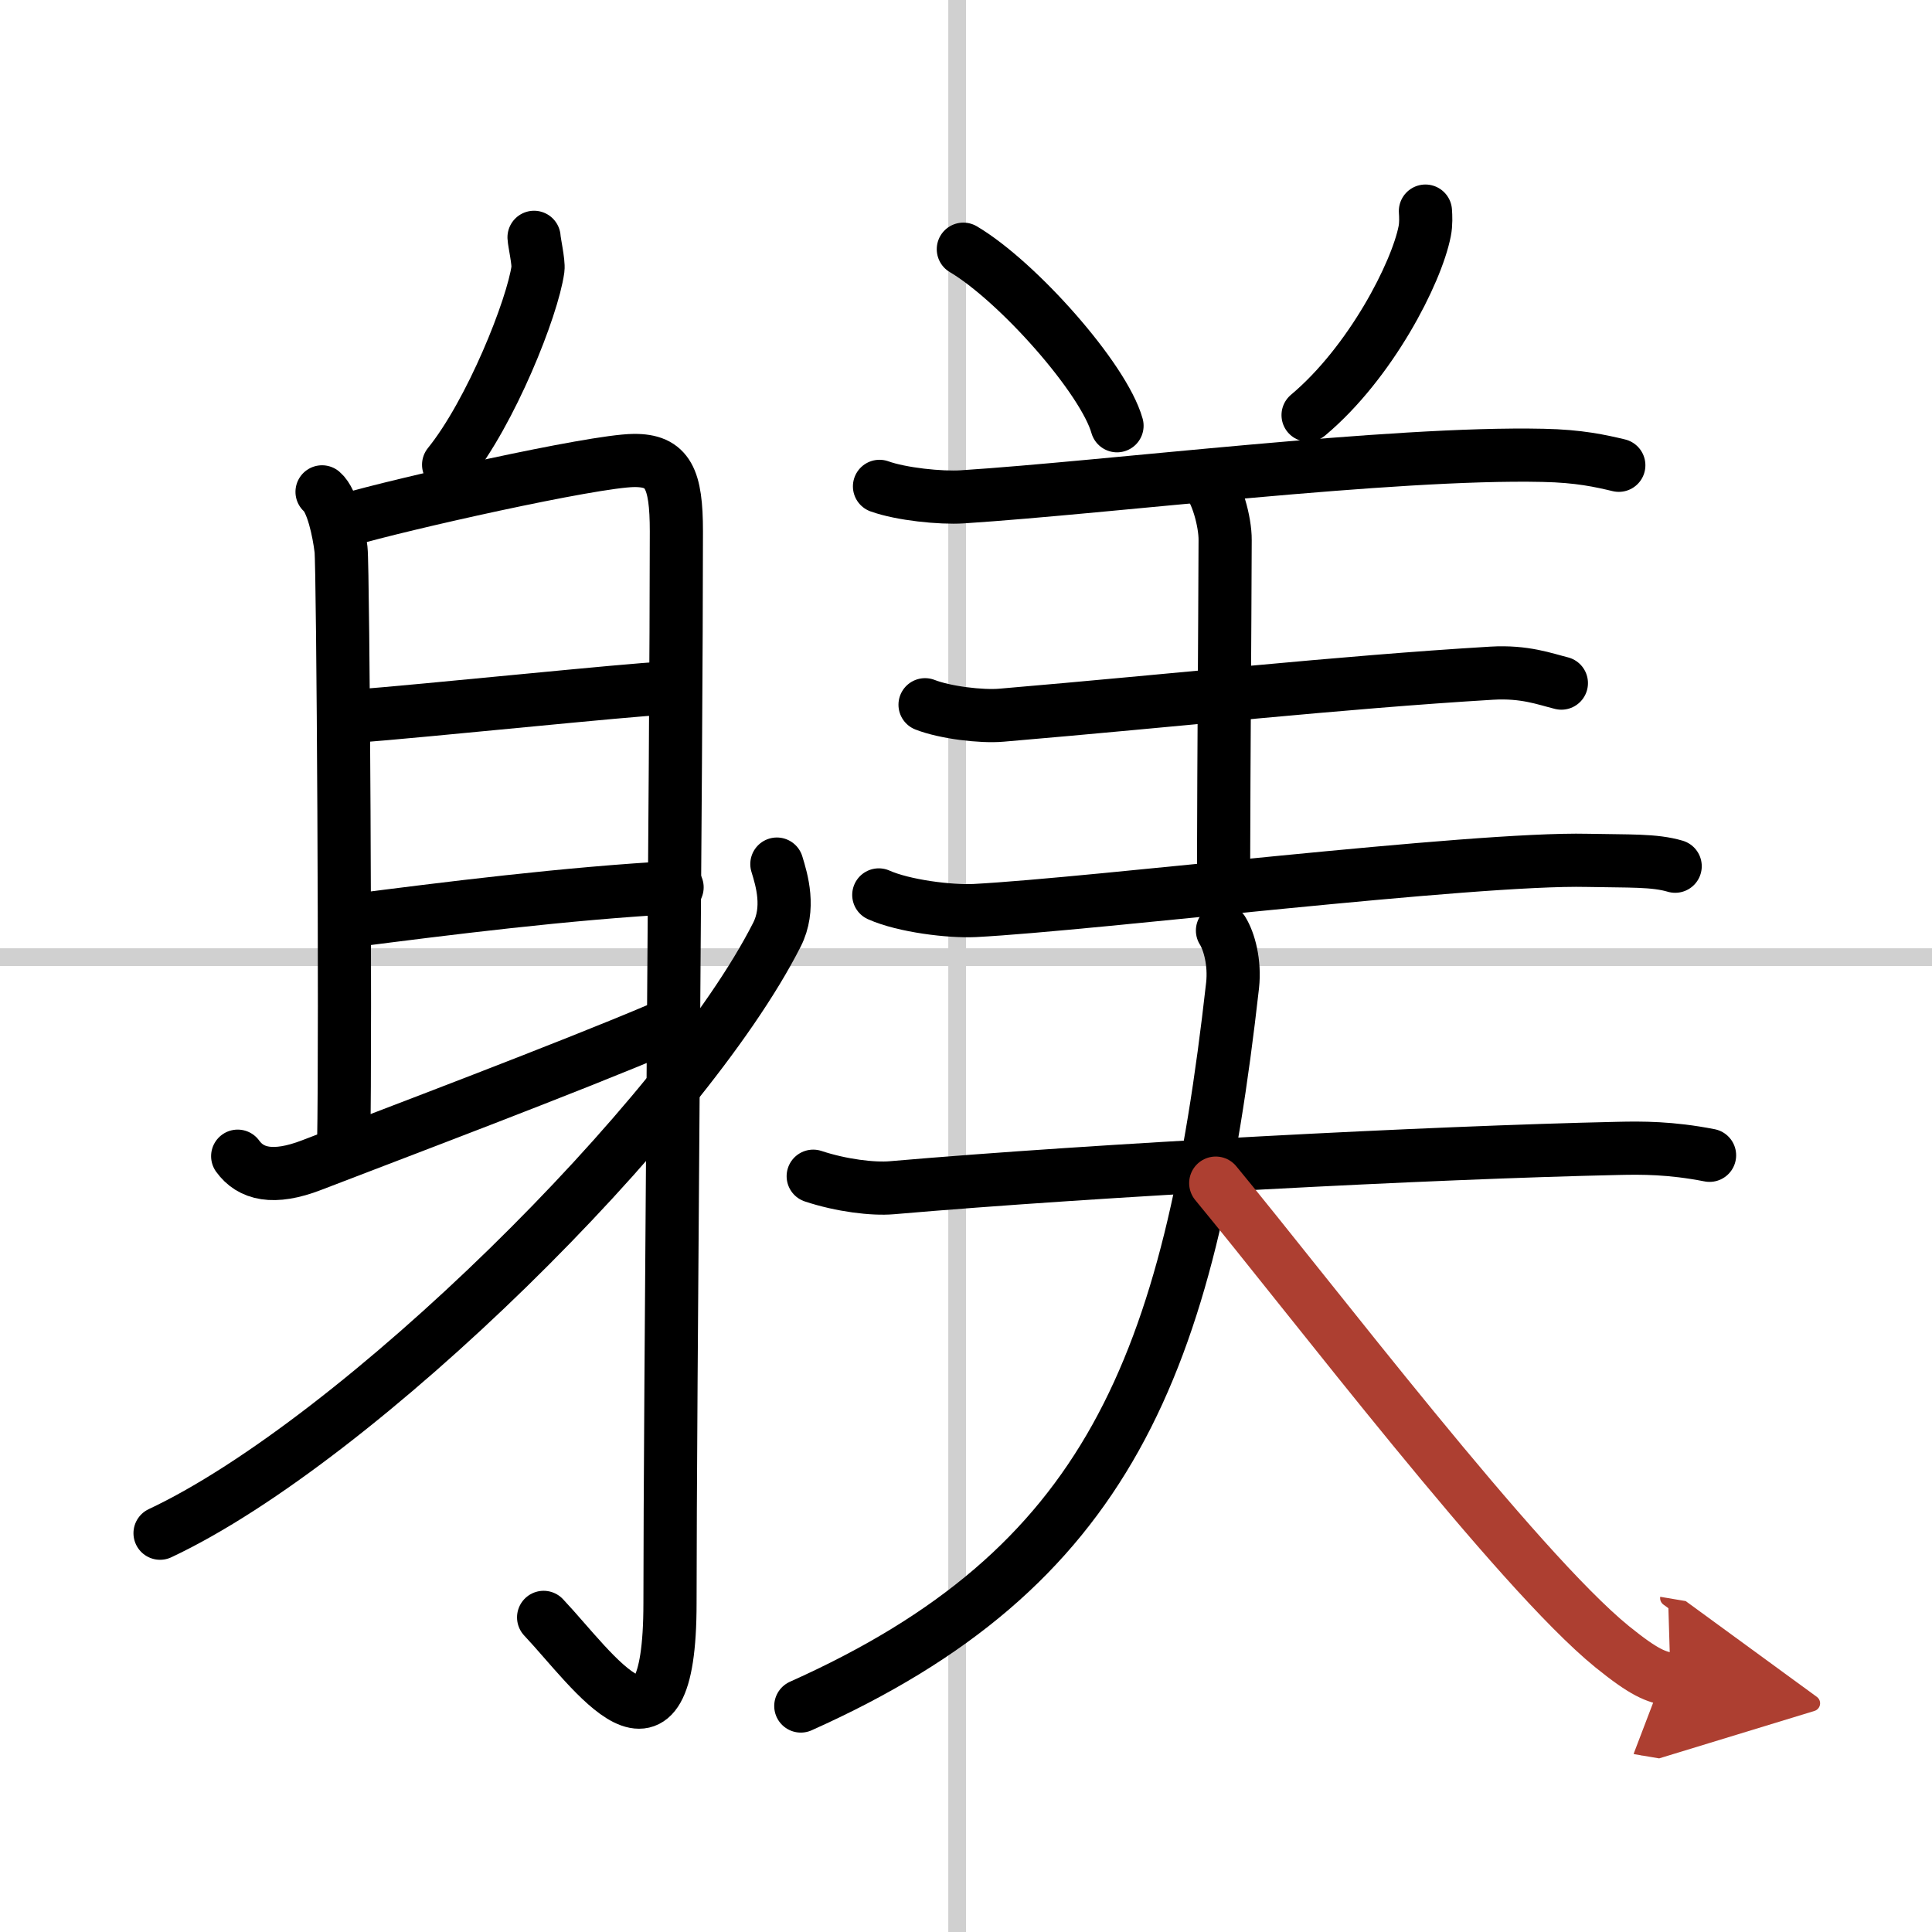 <svg width="400" height="400" viewBox="0 0 109 109" xmlns="http://www.w3.org/2000/svg"><defs><marker id="a" markerWidth="4" orient="auto" refX="1" refY="5" viewBox="0 0 10 10"><polyline points="0 0 10 5 0 10 1 5" fill="#ad3f31" stroke="#ad3f31"/></marker></defs><g fill="none" stroke="#000" stroke-linecap="round" stroke-linejoin="round" stroke-width="3"><rect width="100%" height="100%" fill="#fff" stroke="#fff"/><line x1="54" x2="54" y2="109" stroke="#d0d0d0" stroke-width="1"/><line x2="109" y1="54" y2="54" stroke="#d0d0d0" stroke-width="1"/><path d="m30.13 13.39c0.01 0.26 0.27 1.42 0.22 1.79-0.3 2.18-2.66 8.1-5.04 11.04"/><path d="m18.17 27.75c0.59 0.5 0.95 2.25 1.07 3.25s0.27 27.25 0.15 33.5"/><path d="m19.64 29.32c2.81-0.84 13.82-3.32 16.12-3.34 1.93-0.02 2.4 1.02 2.4 4 0 12.35-0.36 49.39-0.36 60.46 0 10.29-4.31 3.8-7.13 0.81"/><path d="m19.88 40.42c4.09-0.31 15.68-1.52 17.58-1.59"/><path d="m19.78 51.95c5.39-0.69 12.16-1.55 18.42-1.89"/><path d="m13.41 65.23c0.73 1.01 2.01 1.34 4.18 0.5 4.44-1.71 14.61-5.55 19.72-7.73"/><path d="m43.83 48.75c0.28 0.91 0.76 2.5 0 3.99-5.25 10.35-23.61 28.5-34.8 33.76"/><path d="m54.35 14.06c3.07 1.82 7.92 7.29 8.67 9.96"/><path d="m80.42 11.91c0.02 0.28 0.04 0.73-0.04 1.13-0.46 2.36-3.05 7.42-6.58 10.38"/><path d="m49.62 27.44c1.22 0.44 3.45 0.67 4.68 0.59 8.2-0.53 24.2-2.53 32.76-2.34 2.04 0.04 3.26 0.32 4.27 0.56"/><path d="m68.03 27.08c0.61 0.56 1.1 2.36 1.09 3.39-0.02 6.09-0.07 10.94-0.09 19.06"/><path d="m52.19 39.76c1.12 0.44 3.18 0.69 4.31 0.59 10-0.85 19-1.85 27.66-2.37 1.87-0.11 3 0.33 3.93 0.56"/><path d="m49.58 50.49c1.41 0.63 4.01 0.95 5.42 0.88 6.69-0.35 28.11-2.98 34.56-2.83 2.35 0.05 3.77-0.02 4.95 0.33"/><path d="M45.88,66.36c1.6,0.53,3.38,0.74,4.43,0.65C62,66,80.75,65.02,91.3,64.79c1.32-0.03,2.95-0.04,5.15,0.39"/><path d="m68.97 52.5c0.38 0.6 0.71 1.81 0.57 3.09-2.43 21.57-7.04 32.91-24.36 40.66"/><path d="m68.59 66.75c5.37 6.5 17.01 21.81 22.37 26.16 1.83 1.48 2.46 1.7 3.29 1.84" marker-end="url(#a)" stroke="#ad3f31"/></g></svg>

